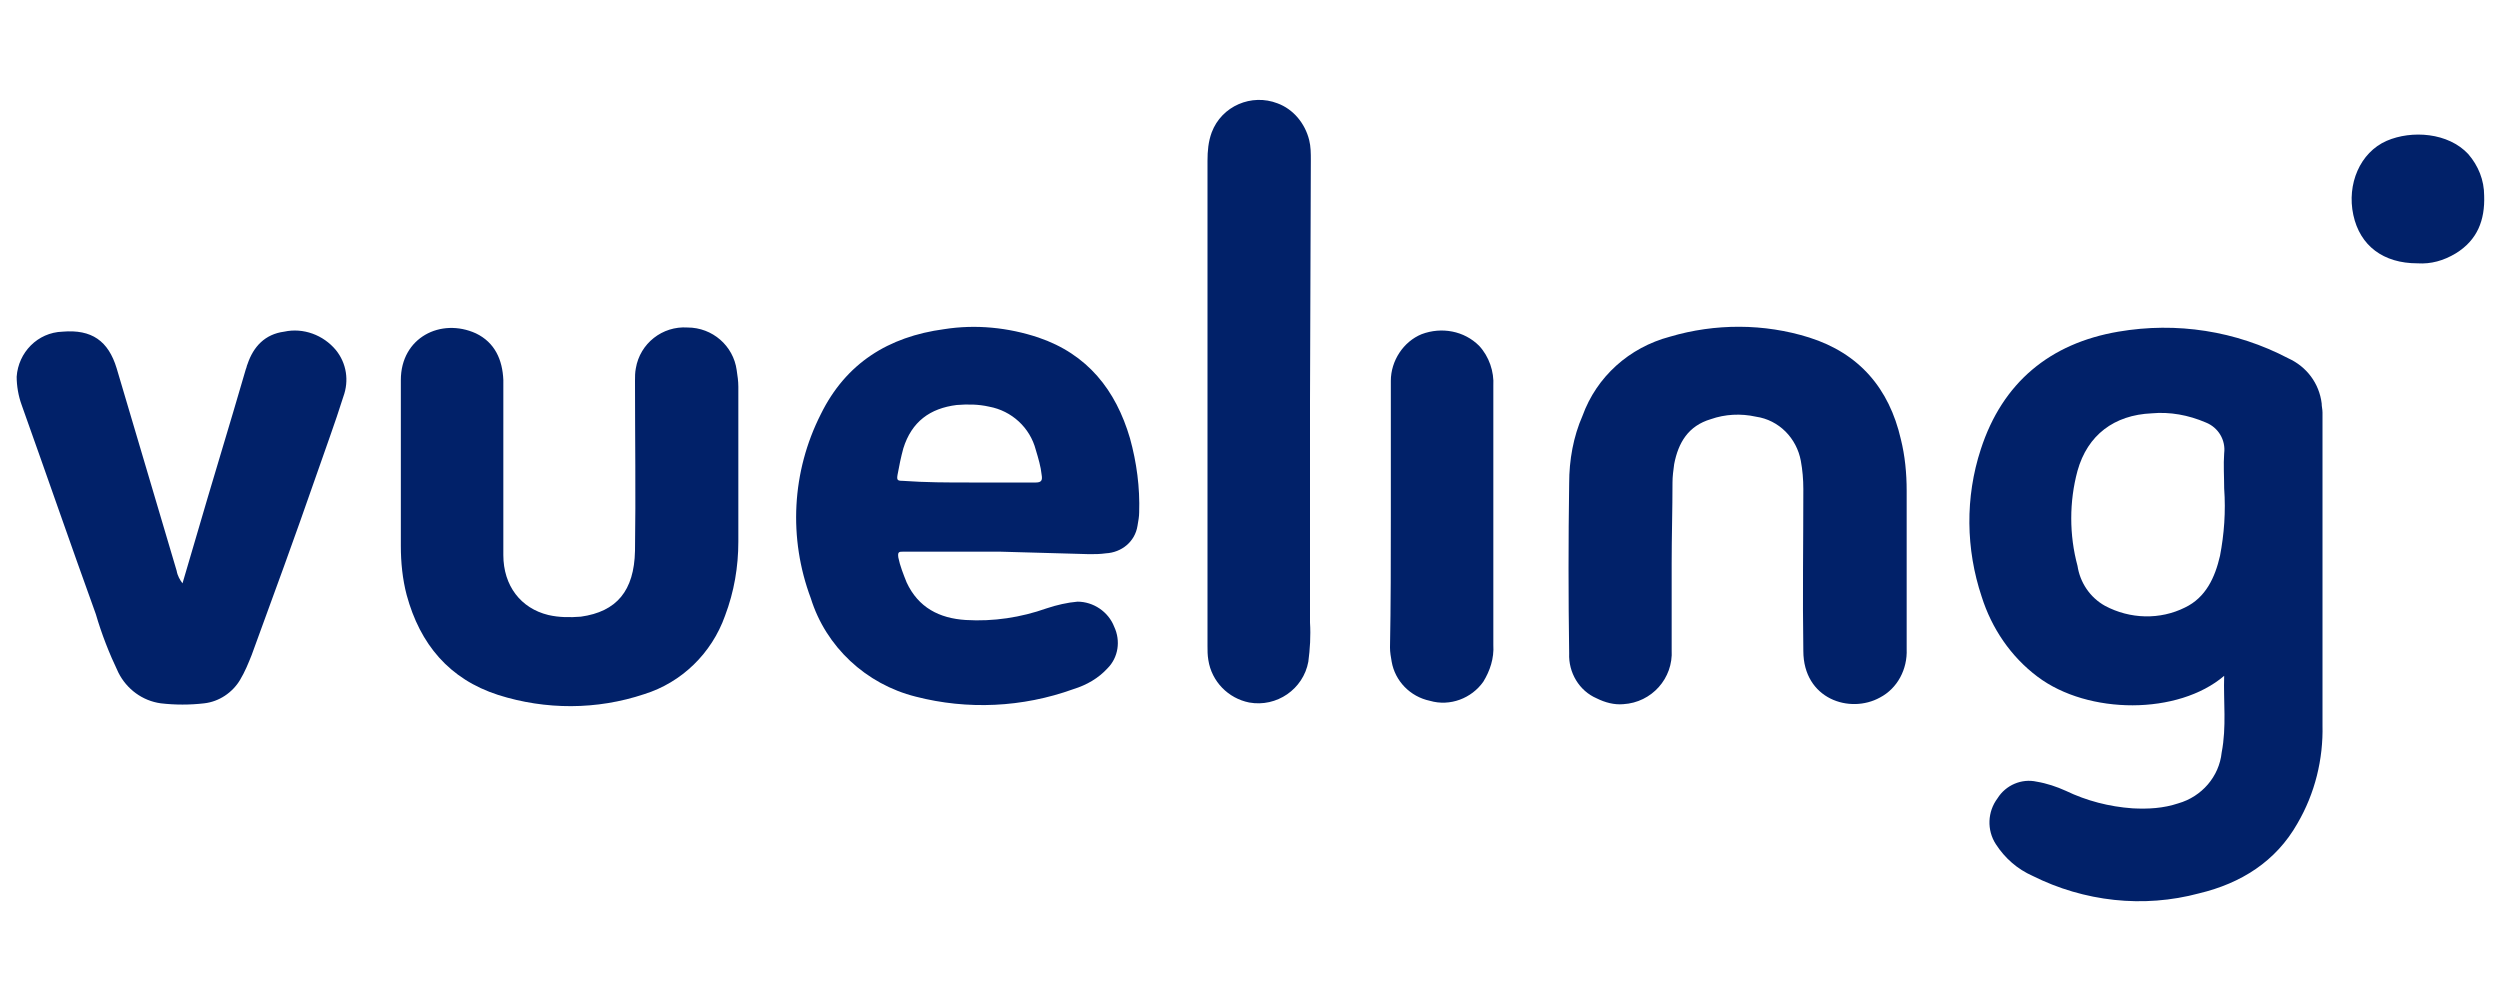 <?xml version="1.0" encoding="UTF-8"?> <svg xmlns="http://www.w3.org/2000/svg" xmlns:xlink="http://www.w3.org/1999/xlink" version="1.1" id="Layer_1" x="0px" y="0px" viewBox="0 0 300 120" style="enable-background:new 0 0 300 120;" xml:space="preserve"> <style type="text/css"> .st0{fill:#012169;} </style> <path class="st0" d="M266.9,81.1c-5.5,4.7-16.3,4.7-22.4,0.1c-3.2-2.4-5.5-5.8-6.7-9.6c-1.9-5.7-2-11.9-0.1-17.7 c2.6-8,8.3-12.7,16.5-14.1c7-1.2,14.1-0.1,20.4,3.2c2.2,1,3.7,3,4,5.4c0,0.4,0.1,0.7,0.1,1.1v37.5c0.1,4.1-0.9,8.2-3,11.8 c-2.6,4.6-6.8,7.2-11.8,8.4c-6.7,1.8-13.8,1-20-2.1c-1.8-0.8-3.3-2.1-4.4-3.8c-1.1-1.7-1-3.9,0.2-5.5c1-1.6,2.9-2.4,4.7-2 c1.2,0.2,2.4,0.6,3.5,1.1c2.5,1.2,5.2,1.9,8,2.1c1.9,0.1,3.7,0,5.5-0.6c2.8-0.8,4.9-3.2,5.2-6.1C267.2,87.2,266.8,84.2,266.9,81.1z M266.9,58.6c0-1.4-0.1-2.8,0-4.2c0.2-1.6-0.7-3.1-2.2-3.7c-2.1-0.9-4.3-1.3-6.5-1.1c-4.5,0.2-7.7,2.6-8.9,6.9c-1,3.7-1,7.7,0,11.4 c0.3,2,1.5,3.8,3.3,4.8c3,1.6,6.6,1.7,9.6,0.2c2.5-1.2,3.6-3.6,4.2-6.2C266.9,64.1,267.1,61.4,266.9,58.6L266.9,58.6z"></path> <path class="st0" d="M120,66.2h-11.6c-0.5,0-0.7,0-0.6,0.7c0.2,1,0.6,2,1,3c1.4,3,3.9,4.3,7.1,4.5c3.3,0.2,6.6-0.3,9.7-1.4 c1.2-0.4,2.5-0.7,3.7-0.8c1.9,0,3.7,1.2,4.4,3c0.8,1.7,0.5,3.7-0.8,5c-1.1,1.2-2.5,2-4.1,2.5c-6.1,2.2-12.7,2.5-18.9,0.9 c-6-1.5-10.8-6-12.6-11.8c-2.7-7.2-2.3-15.2,1.2-22.1c3-6.1,8.1-9.3,14.8-10.2c3.8-0.6,7.7-0.2,11.3,1c5.9,2,9.3,6.3,11,12.1 c0.8,2.9,1.2,5.9,1.1,8.9c0,0.5-0.1,1-0.2,1.6c-0.3,1.9-1.9,3.2-3.8,3.3c-0.7,0.1-1.3,0.1-2,0.1L120,66.2L120,66.2z M116.3,57.9 c2.7,0,5.3,0,8,0c0.7,0,0.8-0.3,0.7-0.9c-0.1-1-0.4-2-0.7-3c-0.7-2.7-2.9-4.7-5.6-5.2c-1.3-0.3-2.6-0.3-3.9-0.2 c-3.2,0.4-5.4,2-6.4,5.2c-0.3,1.1-0.5,2.1-0.7,3.2c-0.1,0.6,0,0.7,0.6,0.7C111.1,57.9,113.7,57.9,116.3,57.9z"></path> <path class="st0" d="M200.6,67.6c0,3.5,0,6.9,0,10.4c0.2,3.4-2.4,6.3-5.8,6.5c-1.1,0.1-2.2-0.2-3.2-0.7c-2.1-0.9-3.4-3.1-3.3-5.4 c-0.1-6.8-0.1-13.6,0-20.4c0-2.8,0.5-5.6,1.6-8.1c1.7-4.7,5.6-8.2,10.5-9.5c5.4-1.6,11.3-1.6,16.7,0.1c6,1.9,9.6,6.1,11,12.2 c0.5,2,0.7,4.1,0.7,6.2c0,6.3,0,12.6,0,19c0.1,2.4-1.1,4.7-3.2,5.8c-3.6,2-9.2,0.2-9.2-5.6c-0.1-6.5,0-12.9,0-19.4 c0-1.2-0.1-2.3-0.3-3.4c-0.5-2.7-2.6-4.9-5.4-5.3c-1.8-0.4-3.7-0.3-5.4,0.3c-2.7,0.8-3.9,2.8-4.4,5.4c-0.1,0.7-0.2,1.5-0.2,2.2 C200.7,61.1,200.6,64.4,200.6,67.6z"></path> <path class="st0" d="M60.4,56.1c0,3.5,0,7,0,10.5c0,3.7,2.1,6.4,5.4,7.2c1.3,0.3,2.6,0.3,3.9,0.2c4.3-0.6,6.4-3.1,6.5-7.9 c0.1-6.8,0-13.6,0-20.4c0-0.5,0-1,0.1-1.5c0.5-3,3.2-5.1,6.2-4.9c3,0,5.5,2.2,5.9,5.1c0.1,0.7,0.2,1.3,0.2,2c0,6.2,0,12.4,0,18.6 c0,3-0.5,6-1.6,8.9c-1.6,4.5-5.2,8-9.7,9.4c-5.7,1.9-11.8,1.9-17.5,0.1c-5.9-1.9-9.4-6.1-11-12c-0.5-1.9-0.7-3.9-0.7-5.9 c0-6.6,0-13.2,0-19.9c0-5.1,4.8-7.5,9-5.6c2.3,1.1,3.2,3.2,3.3,5.6L60.4,56.1C60.3,56.1,60.4,56.1,60.4,56.1z"></path> <path class="st0" d="M21.9,70c0.5-1.7,1-3.4,1.5-5.1c2-6.9,4.1-13.7,6.1-20.6c0.1-0.2,0.1-0.4,0.2-0.6c0.7-2.1,2.1-3.6,4.4-3.9 c2.3-0.5,4.7,0.4,6.2,2.2c1.3,1.6,1.6,3.7,0.9,5.6c-1,3.2-2.2,6.4-3.3,9.6c-2.5,7.2-5.1,14.3-7.7,21.4c-0.4,1-0.8,2-1.4,3 c-0.9,1.5-2.5,2.6-4.3,2.8c-1.7,0.2-3.5,0.2-5.2,0c-2.2-0.3-4.1-1.7-5.1-3.7c-1.1-2.3-2-4.6-2.7-7c-3-8.3-5.9-16.7-8.9-25.1 C2.2,47.5,2,46.3,2,45.2c0.2-2.9,2.5-5.3,5.5-5.4c3.5-0.3,5.5,1.1,6.5,4.4c2.4,8.1,4.8,16.2,7.2,24.3C21.3,69.1,21.6,69.6,21.9,70z"></path> <path class="st0" d="M157.2,48.2v26.5c0.1,1.6,0,3.2-0.2,4.7c-0.6,3.3-3.8,5.5-7.1,4.9c-2.5-0.5-4.5-2.5-4.9-5.1 c-0.1-0.6-0.1-1.1-0.1-1.7c0-19.4,0-38.8,0-58.2c0-1.2,0.1-2.3,0.5-3.4c1.2-3.2,4.8-4.7,7.9-3.5c1.9,0.7,3.3,2.4,3.8,4.4 c0.2,0.8,0.2,1.6,0.2,2.4L157.2,48.2z"></path> <path class="st0" d="M166.9,62V45.7c0-2.4,1.5-4.7,3.7-5.6c2.4-0.9,5.1-0.4,6.9,1.4c1.2,1.3,1.8,3.1,1.7,4.8c0,5.2,0,10.3,0,15.4 v15.7c0.1,1.6-0.4,3.1-1.2,4.4c-1.4,2-4,3-6.4,2.3c-2.4-0.5-4.2-2.4-4.6-4.7c-0.1-0.6-0.2-1.1-0.2-1.7 C166.9,72.6,166.9,67.3,166.9,62z"></path> <path class="st0" d="M290.1,31.6c-4.1,0-6.9-2.1-7.7-5.8s0.8-7.5,4-8.9c3-1.3,7.4-1,9.8,1.6c1.2,1.4,1.9,3.1,1.9,5 c0.1,2.9-0.8,5.3-3.4,6.9C293.2,31.3,291.7,31.7,290.1,31.6z"></path> </svg> 
